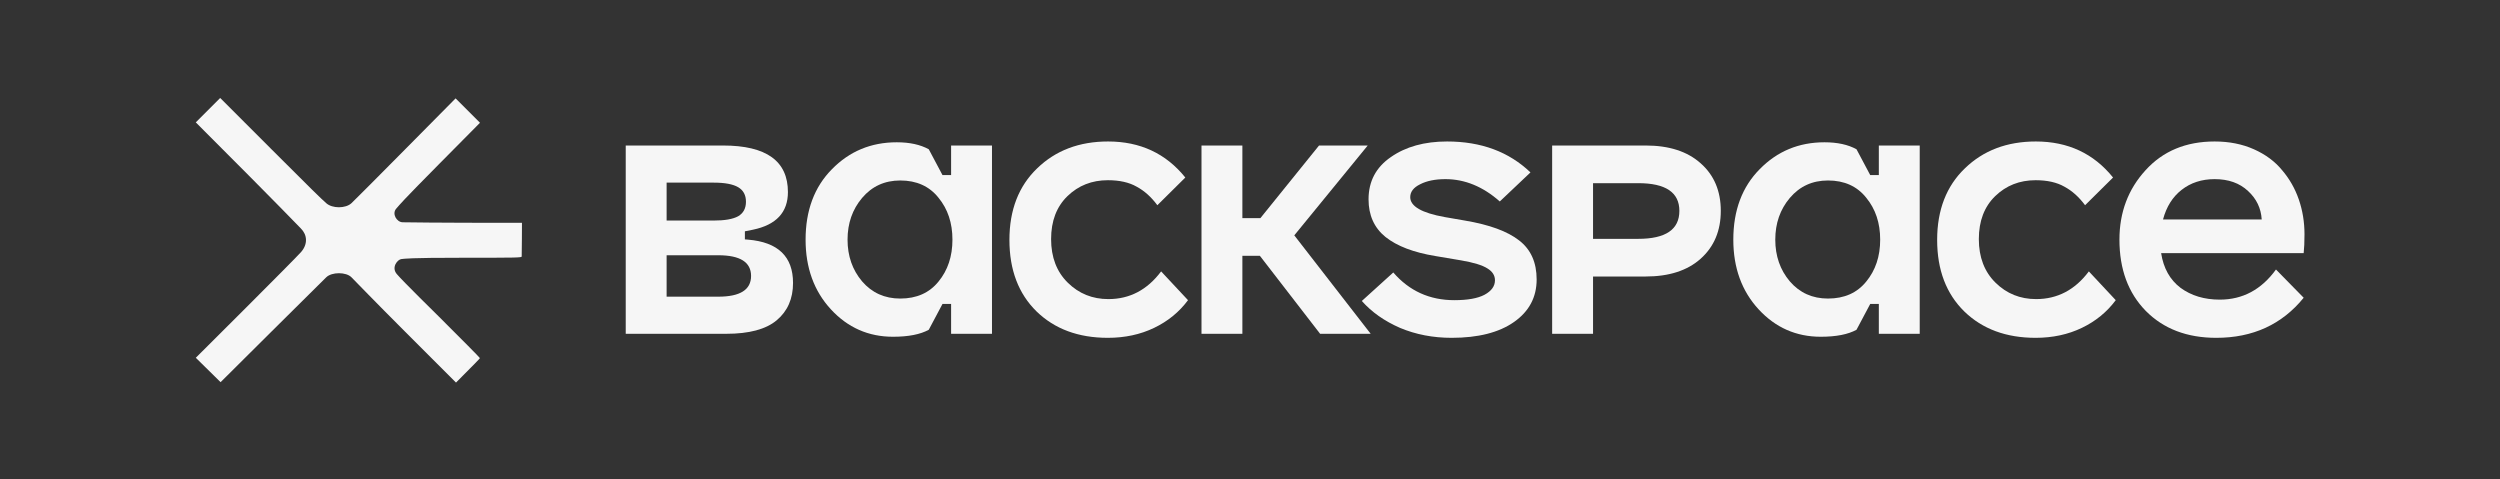 <svg width="2561" height="491" viewBox="0 0 2561 491" fill="none" xmlns="http://www.w3.org/2000/svg">
<rect x="0" y="0" width="2561" height="491" fill="#333333" stroke="none"/>
<path d="M449.153 323.89C472.556 347.214 491.715 366.532 491.636 366.849C491.596 367.206 486.084 372.957 467.126 391.914L415.044 339.832C382.279 307.067 365.5 289.537 360 284.018C354.5 278.5 340 278.5 334.245 284.018C328.49 289.537 225.973 391.497 225.973 391.497L200.587 366.507C200.587 366.507 301.424 266.178 308.424 258.178C315.424 250.178 314.924 240.678 308.142 233.961C301.36 227.244 296.123 220.911 200.566 125.354L225.552 100.368L278.586 153.402C321.109 195.925 328.066 202.654 334.245 208.178C340.424 213.702 354 213.702 360 208.178C366 202.654 466.705 100.785 466.705 100.785L491.695 125.775L449.06 168.806C410.392 207.871 410.625 208.403 405.91 213.702C401.196 219 406.424 227.703 412.615 227.703C415.095 227.703 441.291 228.301 534.698 228.269L534.621 244.848C534.542 253.971 534.503 262.023 534.424 262.736C534.305 263.966 529.942 264.045 473.858 264.04C418.488 264.035 415 265.017 411.19 265.383C407.38 265.749 400.591 273.678 406.424 280.678C412.258 287.678 449.153 323.89 449.153 323.89Z" fill="#F6F6F6"/>
<path d="M641 341.936V149.064H740.743C785.011 149.064 807.146 164.953 807.146 196.731C807.146 217.487 795.206 230.346 771.327 235.305L763.061 236.958V245.224L766.367 245.5C797.043 248.071 812.381 262.858 812.381 289.86C812.381 306.025 806.778 318.791 795.573 328.159C784.552 337.344 767.377 341.936 744.049 341.936H641ZM735.783 303.913C758.193 303.913 769.398 296.841 769.398 282.697C769.398 268.553 758.193 261.481 735.783 261.481H682.881V303.913H735.783ZM731.099 187.087H682.881V225.937H731.099C742.488 225.937 750.845 224.468 756.172 221.529C761.499 218.406 764.163 213.446 764.163 206.65C764.163 199.853 761.499 194.894 756.172 191.771C750.845 188.648 742.488 187.087 731.099 187.087Z" fill="#F6F6F6"/>
<path d="M914.793 344.967C889.627 344.967 868.411 335.599 851.145 316.863C833.878 298.126 825.245 274.339 825.245 245.5C825.245 215.559 834.245 191.496 852.247 173.31C870.248 154.942 892.383 145.757 918.65 145.757C931.876 145.757 942.805 148.145 951.438 152.921L965.491 179.372H974.308V149.064H1016.19V341.936H974.308V311.352H965.491L951.438 337.803C942.805 342.579 930.59 344.967 914.793 344.967ZM883.106 202.792C873.187 214.548 868.228 228.784 868.228 245.5C868.228 262.215 873.187 276.451 883.106 288.207C893.209 299.963 906.251 305.841 922.232 305.841C938.948 305.841 951.989 300.055 961.358 288.483C970.909 276.91 975.685 262.583 975.685 245.5C975.685 228.417 970.909 214.089 961.358 202.517C951.989 190.761 938.948 184.883 922.232 184.883C906.251 184.883 893.209 190.853 883.106 202.792Z" fill="#F6F6F6"/>
<path d="M1134.89 346.069C1104.77 346.069 1080.43 337.068 1061.88 319.067C1043.32 300.882 1034.05 276.451 1034.05 245.775C1034.05 215.099 1043.51 190.669 1062.43 172.484C1081.35 154.115 1105.59 144.931 1135.17 144.931C1168.05 144.931 1194.41 157.238 1214.24 181.852L1185.59 210.232C1179.34 201.782 1172.27 195.445 1164.37 191.22C1156.66 186.812 1146.83 184.607 1134.89 184.607C1118.54 184.607 1104.77 190.026 1093.56 200.864C1082.36 211.701 1076.75 226.396 1076.75 244.949C1076.75 263.501 1082.45 278.38 1093.84 289.585C1105.23 300.79 1119.09 306.392 1135.44 306.392C1157.3 306.392 1175.3 296.932 1189.45 278.013L1217 307.495C1208 319.618 1196.43 329.078 1182.28 335.874C1168.14 342.671 1152.34 346.069 1134.89 346.069Z" fill="#F6F6F6"/>
<path d="M1272.69 262.032V341.936H1230.81V149.064H1272.69V223.457H1291.15L1351.22 149.064H1401.09L1325.87 241.091L1404.12 341.936H1352.32L1290.6 262.032H1272.69Z" fill="#F6F6F6"/>
<path d="M1487.07 346.069C1467.97 346.069 1450.34 342.671 1434.17 335.874C1418.19 328.894 1405.15 319.71 1395.05 308.321L1427.28 279.115C1443.63 298.035 1464.48 307.495 1489.83 307.495C1503.42 307.495 1513.71 305.658 1520.69 301.984C1527.85 298.126 1531.44 293.167 1531.44 287.105C1531.44 282.146 1528.86 278.104 1523.72 274.982C1518.58 271.675 1509.58 268.92 1496.72 266.716L1470.54 262.307C1448.13 258.634 1431.05 252.113 1419.29 242.744C1407.72 233.376 1401.94 220.518 1401.94 204.17C1401.94 185.801 1409.56 171.382 1424.8 160.912C1440.05 150.258 1459.25 144.931 1482.39 144.931C1517.29 144.931 1545.76 155.493 1567.81 176.617L1536.39 206.374C1519.13 191.128 1500.58 183.505 1480.74 183.505C1470.27 183.505 1461.63 185.25 1454.84 188.74C1448.04 192.047 1444.64 196.455 1444.64 201.966C1444.64 211.334 1456.4 218.13 1479.91 222.355L1500.58 225.937C1525.74 230.162 1544.29 236.958 1556.23 246.326C1568.17 255.511 1574.14 268.828 1574.14 286.279C1574.14 304.464 1566.43 318.975 1551 329.813C1535.57 340.65 1514.26 346.069 1487.07 346.069Z" fill="#F6F6F6"/>
<path d="M1685.91 283.248H1631.91V341.936H1590.02V149.064H1685.91C1709.79 149.064 1728.53 155.125 1742.12 167.249C1755.89 179.372 1762.78 195.629 1762.78 216.018C1762.78 236.407 1755.89 252.755 1742.12 265.063C1728.53 277.186 1709.79 283.248 1685.91 283.248ZM1678.19 187.638H1631.91V244.673H1678.19C1706.3 244.673 1720.35 235.121 1720.35 216.018C1720.35 197.098 1706.3 187.638 1678.19 187.638Z" fill="#F6F6F6"/>
<path d="M1865.16 344.967C1840 344.967 1818.78 335.599 1801.51 316.863C1784.25 298.126 1775.61 274.339 1775.61 245.5C1775.61 215.559 1784.62 191.496 1802.62 173.31C1820.62 154.942 1842.75 145.757 1869.02 145.757C1882.25 145.757 1893.18 148.145 1901.81 152.921L1915.86 179.372H1924.68V149.064H1966.56V341.936H1924.68V311.352H1915.86L1901.81 337.803C1893.18 342.579 1880.96 344.967 1865.16 344.967ZM1833.48 202.792C1823.56 214.548 1818.6 228.784 1818.6 245.5C1818.6 262.215 1823.56 276.451 1833.48 288.207C1843.58 299.963 1856.62 305.841 1872.6 305.841C1889.32 305.841 1902.36 300.055 1911.73 288.483C1921.28 276.91 1926.06 262.583 1926.06 245.5C1926.06 228.417 1921.28 214.089 1911.73 202.517C1902.36 190.761 1889.32 184.883 1872.6 184.883C1856.62 184.883 1843.58 190.853 1833.48 202.792Z" fill="#F6F6F6"/>
<path d="M2085.26 346.069C2055.14 346.069 2030.8 337.068 2012.24 319.067C1993.69 300.882 1984.42 276.451 1984.42 245.775C1984.42 215.099 1993.88 190.669 2012.8 172.484C2031.72 154.115 2055.96 144.931 2085.54 144.931C2118.42 144.931 2144.78 157.238 2164.61 181.852L2135.96 210.232C2129.71 201.782 2122.64 195.445 2114.74 191.22C2107.03 186.812 2097.2 184.607 2085.26 184.607C2068.91 184.607 2055.14 190.026 2043.93 200.864C2032.73 211.701 2027.12 226.396 2027.12 244.949C2027.12 263.501 2032.82 278.38 2044.21 289.585C2055.6 300.79 2069.46 306.392 2085.81 306.392C2107.67 306.392 2125.67 296.932 2139.82 278.013L2167.37 307.495C2158.37 319.618 2146.8 329.078 2132.65 335.874C2118.51 342.671 2102.71 346.069 2085.26 346.069Z" fill="#F6F6F6"/>
<path d="M2270.35 346.069C2240.4 346.069 2216.34 336.885 2198.16 318.516C2180.15 300.147 2171.15 275.808 2171.15 245.5C2171.15 217.579 2180.06 193.884 2197.88 174.413C2215.7 154.758 2239.3 144.931 2268.69 144.931C2283.57 144.931 2296.98 147.594 2308.92 152.921C2320.86 158.248 2330.5 165.412 2337.85 174.413C2345.38 183.23 2351.08 193.241 2354.93 204.446C2358.79 215.651 2360.72 227.498 2360.72 239.989C2360.72 247.888 2360.44 254.317 2359.89 259.276H2213.86C2216.25 274.706 2222.86 286.554 2233.7 294.82C2244.72 302.902 2258.13 306.943 2273.93 306.943C2297.44 306.943 2316.63 296.657 2331.51 276.084L2359.89 305.015C2337.67 332.384 2307.82 346.069 2270.35 346.069ZM2316.91 224.835C2316.18 213.263 2311.49 203.527 2302.86 195.629C2294.22 187.546 2282.84 183.505 2268.69 183.505C2255.47 183.505 2244.17 187.179 2234.8 194.526C2225.62 201.69 2219.28 211.793 2215.79 224.835H2316.91Z" fill="#F6F6F6"/>
</svg>
